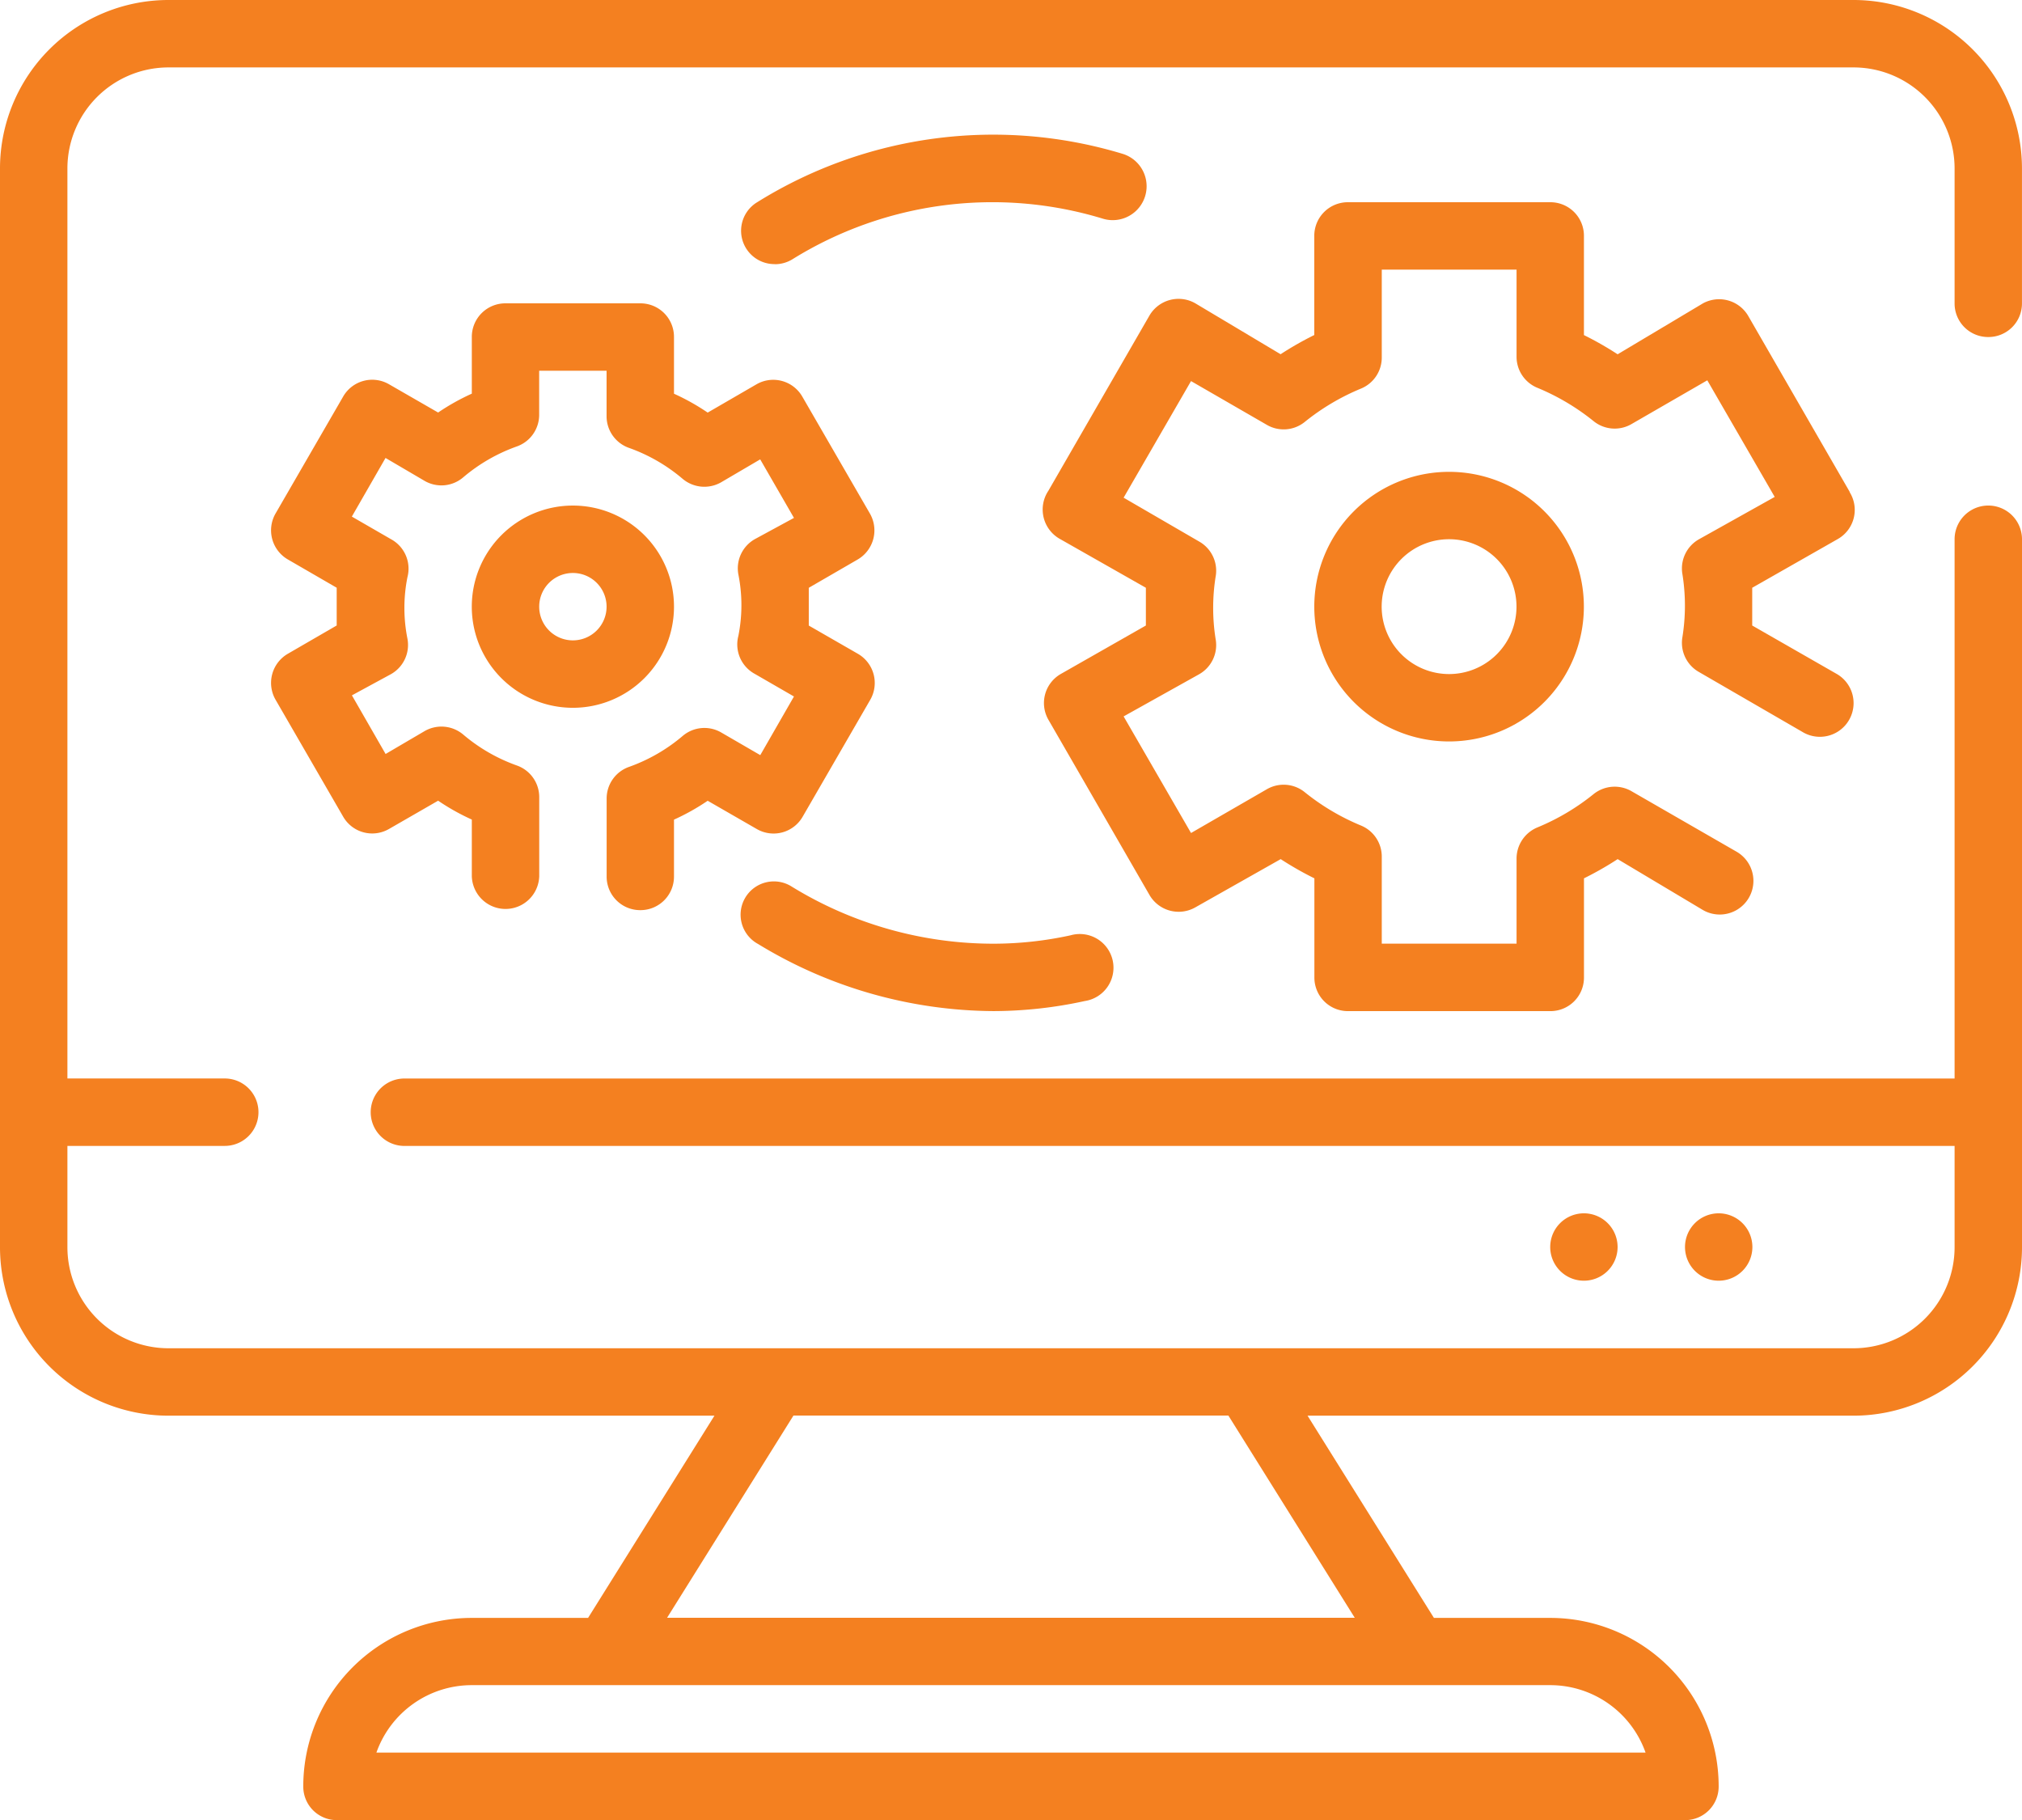 <svg xmlns="http://www.w3.org/2000/svg" width="60.319" height="54.287"><path data-name="Path 438" d="M59.313 10.053a1 1 0 0 0 1.005-1.005V5.027A5.027 5.027 0 0 0 55.292 0H5.027A5.027 5.027 0 0 0 0 5.027V37.2a5.027 5.027 0 0 0 5.027 5.027h16.286l-3.77 6.032h-3.469a5.027 5.027 0 0 0-5.027 5.027 1 1 0 0 0 1.005 1.005h40.213a1 1 0 0 0 1.005-1.005 5.027 5.027 0 0 0-5.027-5.027h-3.467l-3.77-6.032h16.286a5.027 5.027 0 0 0 5.027-5.027V16.085a1.005 1.005 0 0 0-2.011 0V32.17H12.064a1.005 1.005 0 1 0 0 2.011h46.244V37.2a3.016 3.016 0 0 1-3.016 3.016H5.027A3.016 3.016 0 0 1 2.011 37.2v-3.02h4.694a1.005 1.005 0 1 0 0-2.011H2.011V5.027a3.016 3.016 0 0 1 3.016-3.016h50.265a3.016 3.016 0 0 1 3.016 3.016v4.021a1 1 0 0 0 1.005 1.005ZM49.089 52.276h-37.86a3.016 3.016 0 0 1 2.845-2.011h32.17a3.016 3.016 0 0 1 2.845 2.011ZM36.644 42.223l3.77 6.032H19.9l3.77-6.032Zm0 0" fill="#f48020"/><path data-name="Path 439" d="M52.276 37.196a1.005 1.005 0 1 1-1.006-1.005 1.005 1.005 0 0 1 1.006 1.005Zm0 0" fill="#f48020"/><path data-name="Path 440" d="M48.255 37.196a1.005 1.005 0 1 1-1.006-1.005 1.005 1.005 0 0 1 1.006 1.005Zm0 0" fill="#f48020"/><path data-name="Path 441" d="M19.101 27.148a1 1 0 0 0 1.005-1.005v-1.695a6.615 6.615 0 0 0 1.005-.563l1.468.845a1 1 0 0 0 1.367-.372l2.011-3.478a1.005 1.005 0 0 0-.362-1.377l-1.468-.844v-1.126l1.458-.844a1.005 1.005 0 0 0 .362-1.377l-2.011-3.478a1 1 0 0 0-1.367-.372l-1.458.845a6.614 6.614 0 0 0-1.005-.563v-1.691a1 1 0 0 0-1.005-1.005H15.08a1 1 0 0 0-1.005 1.005v1.689a6.614 6.614 0 0 0-1.005.563l-1.468-.845a1 1 0 0 0-1.367.372L8.224 15.31a1.005 1.005 0 0 0 .362 1.377l1.458.844v1.126l-1.458.844a1.005 1.005 0 0 0-.362 1.377l2.011 3.478a1 1 0 0 0 1.367.372l1.468-.845a6.614 6.614 0 0 0 1.005.563v1.692a1.006 1.006 0 0 0 2.011 0v-2.362a1 1 0 0 0-.673-.945 5.115 5.115 0 0 1-1.588-.915 1.006 1.006 0 0 0-1.156-.11l-1.166.684-1.005-1.749 1.166-.633a1 1 0 0 0 .49-1.06 4.686 4.686 0 0 1 0-1.83 1 1 0 0 0-.492-1.136l-1.166-.673 1.005-1.749 1.166.684a1 1 0 0 0 1.156-.11 5.115 5.115 0 0 1 1.588-.915 1 1 0 0 0 .673-.945v-1.315h2.011v1.357a1 1 0 0 0 .673.945 5.115 5.115 0 0 1 1.588.915 1.006 1.006 0 0 0 1.156.11l1.166-.684 1.007 1.746-1.166.633a1 1 0 0 0-.492 1.055 4.686 4.686 0 0 1 0 1.83 1 1 0 0 0 .492 1.136l1.166.673-1.005 1.749-1.166-.676a1 1 0 0 0-1.156.11 5.115 5.115 0 0 1-1.588.915 1 1 0 0 0-.673.945v2.32a1 1 0 0 0 1.004 1.01Zm0 0" fill="#f48020"/><path data-name="Path 442" d="M20.106 18.096a3.016 3.016 0 1 0-3.016 3.016 3.016 3.016 0 0 0 3.016-3.016Zm-3.016 1.005a1.005 1.005 0 1 1 1.005-1.005 1.005 1.005 0 0 1-1.005 1.005Zm0 0" fill="#f48020"/><path data-name="Path 443" d="M39.207 18.095a4.021 4.021 0 1 0 4.021-4.021 4.021 4.021 0 0 0-4.021 4.021Zm6.032 0a2.011 2.011 0 1 1-2.011-2.011 2.011 2.011 0 0 1 2.011 2.011Zm0 0" fill="#f48020"/><path data-name="Path 444" d="M55.183 14.678 52.167 9.45a1.006 1.006 0 0 0-1.368-.4l-2.543 1.518a9.764 9.764 0 0 0-1.005-.573V7.037a1 1 0 0 0-1.007-1.005h-6.032a1 1 0 0 0-1.005 1.005v2.956a9.766 9.766 0 0 0-1.005.573l-2.543-1.518a1.006 1.006 0 0 0-1.368.362l-3.016 5.228a1.006 1.006 0 0 0 .362 1.448l2.546 1.446v1.126l-2.543 1.448a1 1 0 0 0-.362 1.367l3.016 5.228a1.006 1.006 0 0 0 1.368.362l2.543-1.437a9.77 9.77 0 0 0 1.005.573v2.956a1 1 0 0 0 1.005 1.005h6.032a1 1 0 0 0 1.005-1.005v-2.956a9.765 9.765 0 0 0 1.005-.573l2.543 1.518a1.004 1.004 0 0 0 1.005-1.739l-3.126-1.8a1.006 1.006 0 0 0-1.126.07 6.781 6.781 0 0 1-1.689 1.005 1.006 1.006 0 0 0-.623.925v2.543H41.22v-2.6a1 1 0 0 0-.623-.925 6.811 6.811 0 0 1-1.689-1.005 1 1 0 0 0-1.126-.071l-2.252 1.3-2.011-3.478 2.252-1.257a1 1 0 0 0 .5-1.005 5.937 5.937 0 0 1 0-1.95 1 1 0 0 0-.5-1.005l-2.252-1.307 2.011-3.478 2.252 1.3a1 1 0 0 0 1.126-.07 6.8 6.8 0 0 1 1.689-1.005 1 1 0 0 0 .623-.925V8.043h4.021v2.6a1 1 0 0 0 .623.925 6.811 6.811 0 0 1 1.689 1.005 1 1 0 0 0 1.126.071l2.252-1.3 2.011 3.478-2.259 1.263a1 1 0 0 0-.5 1.005 5.938 5.938 0 0 1 0 1.95 1 1 0 0 0 .5 1.005l3.126 1.81a1.005 1.005 0 0 0 1.005-1.74l-2.543-1.457v-1.126l2.543-1.448a1 1 0 0 0 .362-1.407Zm0 0" fill="#f48020"/><path data-name="Path 445" d="M23.122 7.881a1 1 0 0 0 .523-.151 11.3 11.3 0 0 1 9.249-1.209 1.011 1.011 0 1 0 .6-1.931 13.311 13.311 0 0 0-10.9 1.438.995.995 0 0 0 .523 1.85Zm0 0" fill="#f48020"/><path data-name="Path 446" d="M22.599 28.148a13.6 13.6 0 0 0 7.037 2.011 12.84 12.84 0 0 0 2.724-.3 1.005 1.005 0 1 0-.422-1.961 10.813 10.813 0 0 1-2.282.251 11.5 11.5 0 0 1-6.032-1.7.993.993 0 1 0-1.025 1.7Zm0 0" fill="#f48020"/></svg>